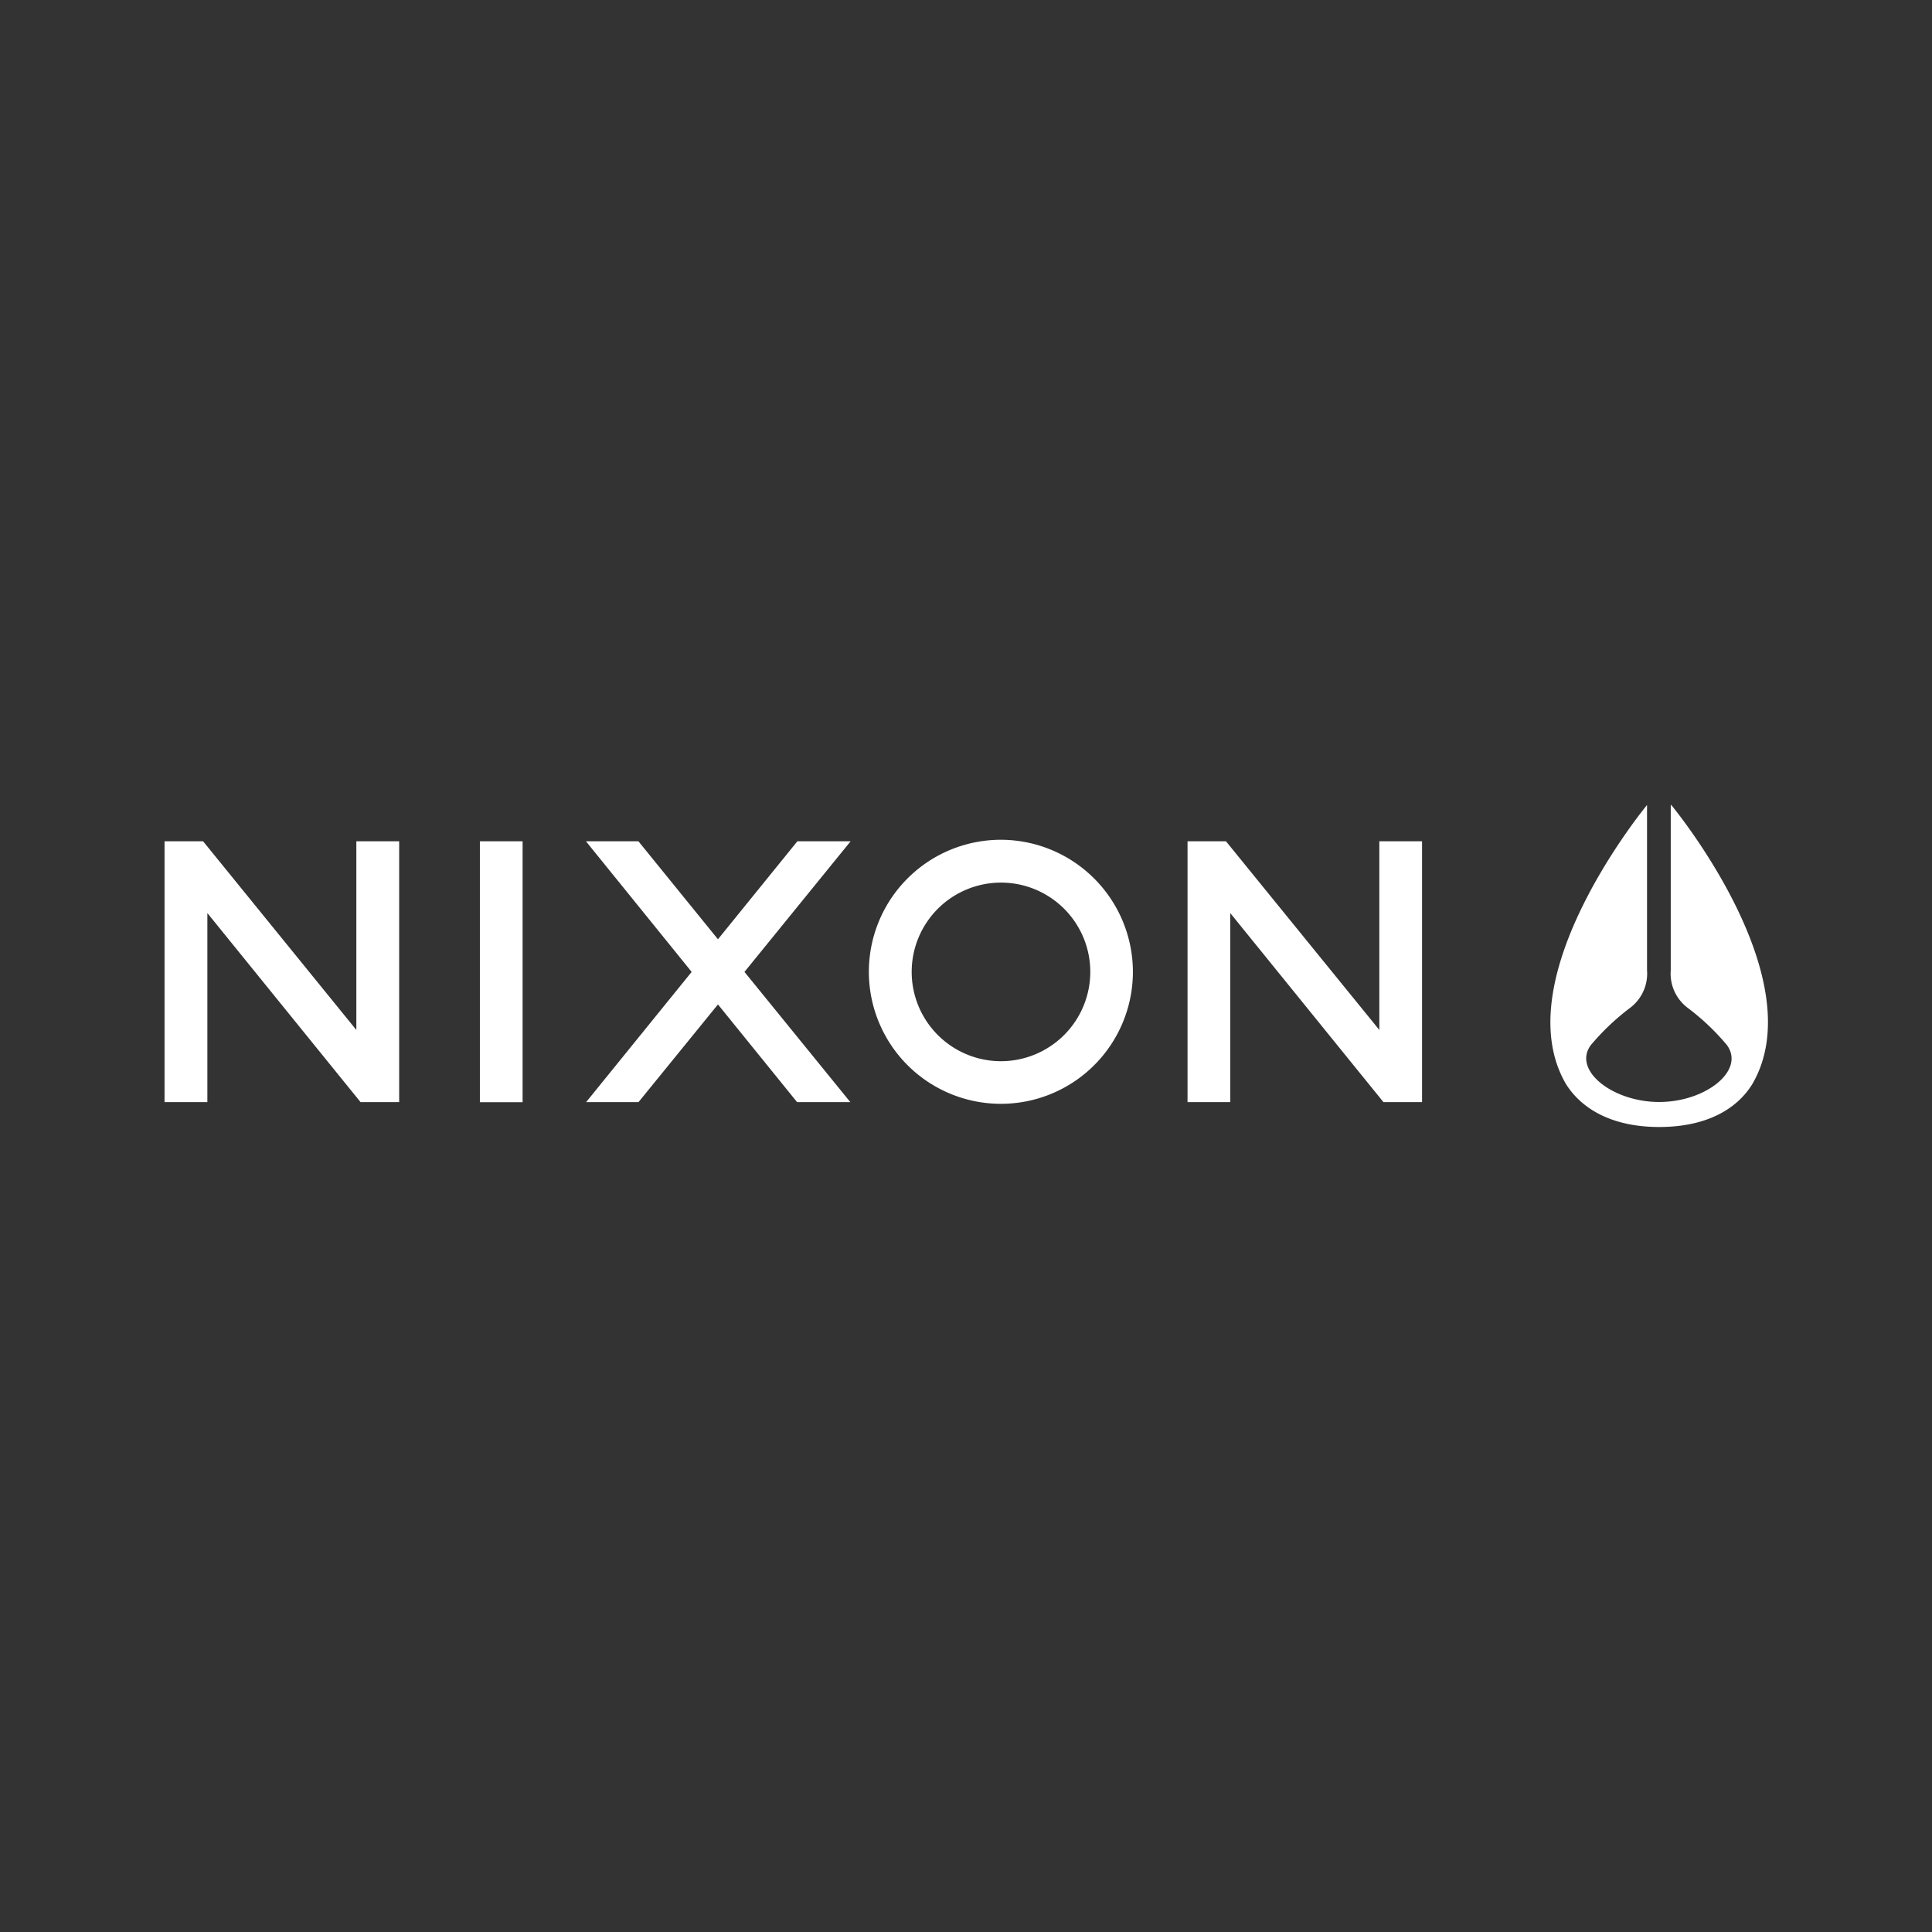 <svg xmlns="http://www.w3.org/2000/svg" viewBox="0 0 180 180" fill="white"><rect x="0" y="0" width="180" height="180" fill="#333333" stroke="none"/><title>nixon</title><g id="Nixon"><polygon points="74.29 78.38 66.89 87.51 59.48 78.38 54.59 78.38 64.44 90.55 54.61 102.68 59.49 102.68 66.89 93.58 74.26 102.68 79.22 102.68 69.36 90.55 79.25 78.38 74.29 78.38"/><rect x="44.71" y="78.38" width="3.98" height="24.31"/><polygon points="33.2 95.96 18.92 78.38 15.33 78.38 15.33 102.68 19.32 102.68 19.32 85.07 33.59 102.68 37.19 102.68 37.19 78.38 33.2 78.38 33.2 95.96"/><polygon points="128.51 95.96 114.22 78.38 110.64 78.38 110.64 102.68 114.62 102.68 114.62 85.07 128.89 102.68 132.49 102.68 132.49 78.38 128.51 78.38 128.51 95.96"/><path d="M93.25,78.24a12.3,12.3,0,1,0,12.3,12.3A12.32,12.32,0,0,0,93.25,78.24Zm0,20.63a8.32,8.32,0,1,1,8.33-8.33A8.33,8.33,0,0,1,93.25,98.87Z"/><path d="M155.66,75c0,2.36,0,12.17,0,15.39a4,4,0,0,0,1.5,3.45,22,22,0,0,1,3.72,3.51c1.76,2.36-1.95,5.33-6.32,5.32s-8.09-3-6.33-5.32a22.48,22.48,0,0,1,3.72-3.51,4,4,0,0,0,1.5-3.45c0-3.23,0-13,0-15.39,0,0-13.33,16.11-7.55,26,1.48,2.36,4.36,4,8.68,4s7.2-1.6,8.68-4c5.79-9.92-7.55-26-7.55-26"/></g></svg>